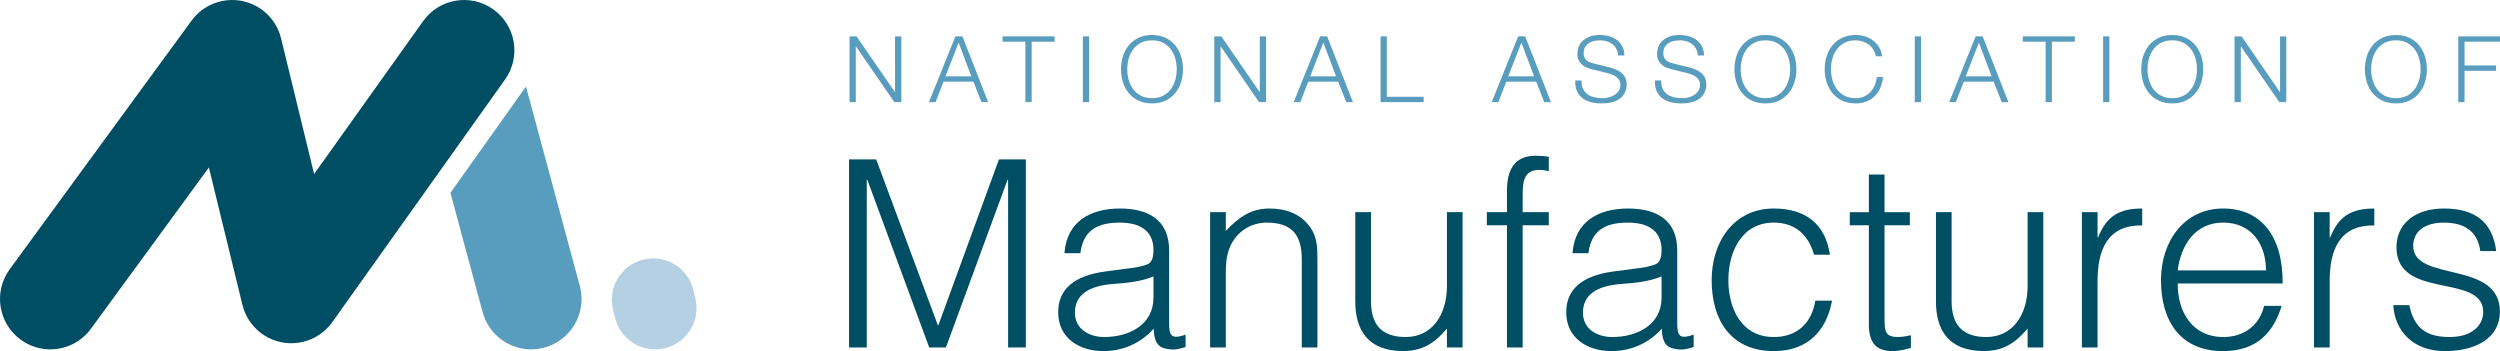 <?xml version="1.0" encoding="UTF-8"?>
<svg xmlns="http://www.w3.org/2000/svg" xmlns:xlink="http://www.w3.org/1999/xlink" width="623.62pt" height="87.58pt" viewBox="0 0 623.62 87.58" version="1.1">
<defs>
<clipPath id="clip1">
  <path d="M 152 64 L 174 64 L 174 87.578 L 152 87.578 Z M 152 64 "/>
</clipPath>
<clipPath id="clip2">
  <path d="M 613 9 L 623.621 9 L 623.621 26 L 613 26 Z M 613 9 "/>
</clipPath>
<clipPath id="clip3">
  <path d="M 263 52 L 296 52 L 296 87.578 L 263 87.578 Z M 263 52 "/>
</clipPath>
<clipPath id="clip4">
  <path d="M 338 52 L 365 52 L 365 87.578 L 338 87.578 Z M 338 52 "/>
</clipPath>
<clipPath id="clip5">
  <path d="M 390 52 L 423 52 L 423 87.578 L 390 87.578 Z M 390 52 "/>
</clipPath>
<clipPath id="clip6">
  <path d="M 426 52 L 457 52 L 457 87.578 L 426 87.578 Z M 426 52 "/>
</clipPath>
<clipPath id="clip7">
  <path d="M 461 43 L 477 43 L 477 87.578 L 461 87.578 Z M 461 43 "/>
</clipPath>
<clipPath id="clip8">
  <path d="M 482 52 L 510 52 L 510 87.578 L 482 87.578 Z M 482 52 "/>
</clipPath>
<clipPath id="clip9">
  <path d="M 539 52 L 570 52 L 570 87.578 L 539 87.578 Z M 539 52 "/>
</clipPath>
<clipPath id="clip10">
  <path d="M 597 52 L 623.621 52 L 623.621 87.578 L 597 87.578 Z M 597 52 "/>
</clipPath>
<clipPath id="clip11">
  <path d="M 0 0 L 129 0 L 129 87.578 L 0 87.578 Z M 0 0 "/>
</clipPath>
<clipPath id="clip12">
  <path d="M 112 21 L 146 21 L 146 87.578 L 112 87.578 Z M 112 21 "/>
</clipPath>
</defs>
<g id="surface1">
<g clip-path="url(#clip1)" clip-rule="nonzero">
<path style=" stroke:none;fill-rule:nonzero;fill:rgb(70.599%,81.599%,88.599%);fill-opacity:1;" d="M 153.426 79.277 L 152.922 77.223 C 151.566 71.691 154.957 66.105 160.5 64.75 C 166.035 63.406 171.609 66.805 172.945 72.32 L 173.453 74.395 C 174.809 79.926 171.414 85.5 165.883 86.848 C 165.074 87.043 164.254 87.145 163.441 87.145 C 158.797 87.145 154.578 83.977 153.426 79.277 "/>
</g>
<path style=" stroke:none;fill-rule:nonzero;fill:rgb(34.9%,61.6%,74.5%);fill-opacity:1;" d="M 213.668 9.074 L 223.227 22.949 L 223.27 22.949 L 223.27 9.074 L 224.836 9.074 L 224.836 25.477 L 223.094 25.477 L 213.531 11.598 L 213.48 11.598 L 213.48 25.477 L 211.922 25.477 L 211.922 9.074 "/>
<path style=" stroke:none;fill-rule:nonzero;fill:rgb(34.9%,61.6%,74.5%);fill-opacity:1;" d="M 242.293 19.047 L 239.125 10.633 L 235.84 19.047 Z M 240.07 9.07 L 246.5 25.473 L 244.82 25.473 L 242.824 20.379 L 235.359 20.379 L 233.383 25.473 L 231.727 25.473 L 238.324 9.07 "/>
<path style=" stroke:none;fill-rule:nonzero;fill:rgb(34.9%,61.6%,74.5%);fill-opacity:1;" d="M 263.066 9.074 L 263.066 10.402 L 257.348 10.402 L 257.348 25.477 L 255.781 25.477 L 255.781 10.402 L 250.086 10.402 L 250.086 9.074 "/>
<path style=" stroke:none;fill-rule:nonzero;fill:rgb(34.9%,61.6%,74.5%);fill-opacity:1;" d="M 270.117 25.477 L 271.684 25.477 L 271.684 9.074 L 270.117 9.074 Z M 270.117 25.477 "/>
<path style=" stroke:none;fill-rule:nonzero;fill:rgb(34.9%,61.6%,74.5%);fill-opacity:1;" d="M 281.551 19.906 C 281.789 20.77 282.156 21.543 282.652 22.227 C 283.148 22.906 283.789 23.457 284.574 23.867 C 285.352 24.281 286.289 24.488 287.371 24.488 C 288.461 24.488 289.391 24.281 290.168 23.867 C 290.938 23.457 291.574 22.906 292.074 22.227 C 292.566 21.543 292.938 20.77 293.18 19.906 C 293.414 19.043 293.531 18.16 293.531 17.273 C 293.531 16.371 293.414 15.492 293.18 14.633 C 292.938 13.773 292.566 13.004 292.074 12.324 C 291.574 11.641 290.938 11.094 290.168 10.68 C 289.391 10.27 288.461 10.062 287.371 10.062 C 286.289 10.062 285.352 10.27 284.574 10.68 C 283.789 11.094 283.148 11.641 282.652 12.324 C 282.156 13.004 281.789 13.773 281.551 14.633 C 281.312 15.492 281.195 16.371 281.195 17.273 C 281.195 18.16 281.312 19.043 281.551 19.906 M 280.113 14.035 C 280.438 13.012 280.922 12.105 281.562 11.312 C 282.203 10.523 283.016 9.898 283.988 9.426 C 284.953 8.961 286.09 8.727 287.371 8.727 C 288.66 8.727 289.785 8.961 290.754 9.426 C 291.715 9.898 292.52 10.523 293.164 11.312 C 293.809 12.105 294.289 13.012 294.609 14.035 C 294.934 15.062 295.094 16.145 295.094 17.273 C 295.094 18.406 294.934 19.488 294.609 20.512 C 294.289 21.539 293.809 22.445 293.164 23.227 C 292.52 24.004 291.715 24.629 290.754 25.098 C 289.785 25.566 288.66 25.797 287.371 25.797 C 286.09 25.797 284.953 25.566 283.988 25.098 C 283.016 24.629 282.203 24.004 281.562 23.227 C 280.922 22.445 280.438 21.539 280.113 20.512 C 279.793 19.488 279.633 18.406 279.633 17.273 C 279.633 16.145 279.793 15.062 280.113 14.035 "/>
<path style=" stroke:none;fill-rule:nonzero;fill:rgb(34.9%,61.6%,74.5%);fill-opacity:1;" d="M 304.652 9.074 L 314.211 22.949 L 314.254 22.949 L 314.254 9.074 L 315.816 9.074 L 315.816 25.477 L 314.074 25.477 L 304.512 11.598 L 304.465 11.598 L 304.465 25.477 L 302.902 25.477 L 302.902 9.074 "/>
<path style=" stroke:none;fill-rule:nonzero;fill:rgb(34.9%,61.6%,74.5%);fill-opacity:1;" d="M 333.277 19.047 L 330.109 10.633 L 326.828 19.047 Z M 331.051 9.07 L 337.484 25.473 L 335.809 25.473 L 333.809 20.379 L 326.34 20.379 L 324.367 25.473 L 322.707 25.473 L 329.309 9.07 "/>
<path style=" stroke:none;fill-rule:nonzero;fill:rgb(34.9%,61.6%,74.5%);fill-opacity:1;" d="M 345.938 9.074 L 345.938 24.145 L 355.129 24.145 L 355.129 25.477 L 344.379 25.477 L 344.379 9.074 "/>
<path style=" stroke:none;fill-rule:nonzero;fill:rgb(34.9%,61.6%,74.5%);fill-opacity:1;" d="M 382.676 19.047 L 379.508 10.633 L 376.223 19.047 Z M 380.449 9.07 L 386.883 25.473 L 385.207 25.473 L 383.203 20.379 L 375.742 20.379 L 373.762 25.473 L 372.105 25.473 L 378.703 9.07 "/>
<path style=" stroke:none;fill-rule:nonzero;fill:rgb(34.9%,61.6%,74.5%);fill-opacity:1;" d="M 394.898 22.191 C 395.176 22.758 395.559 23.211 396.039 23.547 C 396.52 23.883 397.09 24.125 397.742 24.273 C 398.41 24.414 399.113 24.492 399.863 24.492 C 400.293 24.492 400.758 24.426 401.266 24.305 C 401.77 24.184 402.242 23.988 402.676 23.719 C 403.113 23.453 403.48 23.105 403.766 22.684 C 404.062 22.262 404.199 21.75 404.199 21.156 C 404.199 20.695 404.098 20.301 403.895 19.961 C 403.691 19.625 403.422 19.344 403.094 19.113 C 402.758 18.883 402.398 18.691 402 18.551 C 401.602 18.402 401.215 18.289 400.828 18.191 L 397.18 17.297 C 396.699 17.176 396.234 17.02 395.785 16.84 C 395.332 16.652 394.938 16.41 394.602 16.102 C 394.266 15.797 393.992 15.422 393.785 14.977 C 393.578 14.531 393.477 13.988 393.477 13.348 C 393.477 12.949 393.551 12.48 393.703 11.945 C 393.859 11.406 394.145 10.902 394.562 10.426 C 394.988 9.953 395.57 9.551 396.301 9.219 C 397.039 8.891 397.977 8.727 399.125 8.727 C 399.938 8.727 400.715 8.836 401.445 9.051 C 402.184 9.262 402.824 9.586 403.379 10.012 C 403.926 10.445 404.367 10.977 404.699 11.609 C 405.027 12.246 405.191 12.984 405.191 13.828 L 403.633 13.828 C 403.602 13.199 403.457 12.652 403.203 12.184 C 402.953 11.719 402.621 11.332 402.215 11.012 C 401.812 10.703 401.344 10.461 400.816 10.301 C 400.285 10.141 399.73 10.059 399.148 10.059 C 398.613 10.059 398.098 10.121 397.602 10.23 C 397.102 10.348 396.664 10.531 396.289 10.781 C 395.914 11.039 395.613 11.367 395.379 11.785 C 395.152 12.199 395.039 12.707 395.039 13.324 C 395.039 13.707 395.102 14.039 395.234 14.324 C 395.363 14.602 395.539 14.848 395.77 15.047 C 396.004 15.246 396.27 15.406 396.562 15.527 C 396.867 15.652 397.184 15.754 397.52 15.828 L 401.512 16.812 C 402.102 16.969 402.645 17.156 403.16 17.379 C 403.668 17.602 404.129 17.879 404.516 18.203 C 404.906 18.535 405.215 18.938 405.434 19.41 C 405.656 19.887 405.766 20.461 405.766 21.133 C 405.766 21.32 405.746 21.562 405.711 21.871 C 405.672 22.176 405.578 22.5 405.434 22.844 C 405.285 23.191 405.086 23.539 404.812 23.891 C 404.547 24.246 404.18 24.562 403.715 24.844 C 403.242 25.133 402.664 25.359 401.977 25.531 C 401.289 25.711 400.461 25.797 399.496 25.797 C 398.527 25.797 397.637 25.684 396.809 25.469 C 395.98 25.242 395.273 24.898 394.695 24.445 C 394.113 23.98 393.66 23.391 393.352 22.672 C 393.035 21.953 392.902 21.09 392.945 20.078 L 394.508 20.078 C 394.492 20.922 394.621 21.629 394.898 22.191 "/>
<path style=" stroke:none;fill-rule:nonzero;fill:rgb(34.9%,61.6%,74.5%);fill-opacity:1;" d="M 414.77 22.191 C 415.051 22.758 415.43 23.211 415.91 23.547 C 416.395 23.883 416.965 24.125 417.621 24.273 C 418.281 24.414 418.988 24.492 419.738 24.492 C 420.164 24.492 420.633 24.426 421.141 24.305 C 421.641 24.184 422.113 23.988 422.547 23.719 C 422.988 23.453 423.348 23.105 423.641 22.684 C 423.934 22.262 424.074 21.75 424.074 21.156 C 424.074 20.695 423.977 20.301 423.766 19.961 C 423.562 19.625 423.293 19.344 422.965 19.113 C 422.633 18.883 422.27 18.691 421.871 18.551 C 421.473 18.402 421.086 18.289 420.703 18.191 L 417.047 17.297 C 416.574 17.176 416.109 17.02 415.656 16.84 C 415.203 16.652 414.809 16.41 414.473 16.102 C 414.137 15.797 413.867 15.422 413.66 14.977 C 413.453 14.531 413.352 13.988 413.352 13.348 C 413.352 12.949 413.426 12.48 413.574 11.945 C 413.73 11.406 414.016 10.902 414.438 10.426 C 414.859 9.953 415.438 9.551 416.172 9.219 C 416.906 8.891 417.855 8.727 419.004 8.727 C 419.809 8.727 420.582 8.836 421.316 9.051 C 422.055 9.262 422.699 9.586 423.25 10.012 C 423.801 10.445 424.242 10.977 424.57 11.609 C 424.902 12.246 425.066 12.984 425.066 13.828 L 423.504 13.828 C 423.473 13.199 423.328 12.652 423.082 12.184 C 422.828 11.719 422.492 11.332 422.086 11.012 C 421.688 10.703 421.219 10.461 420.688 10.301 C 420.164 10.141 419.605 10.059 419.02 10.059 C 418.484 10.059 417.969 10.121 417.473 10.23 C 416.973 10.348 416.539 10.531 416.16 10.781 C 415.789 11.039 415.488 11.367 415.254 11.785 C 415.023 12.199 414.91 12.707 414.91 13.324 C 414.91 13.707 414.977 14.039 415.109 14.324 C 415.234 14.602 415.418 14.848 415.648 15.047 C 415.879 15.246 416.141 15.406 416.434 15.527 C 416.738 15.652 417.055 15.754 417.391 15.828 L 421.391 16.812 C 421.973 16.969 422.516 17.156 423.031 17.379 C 423.543 17.602 424 17.879 424.387 18.203 C 424.773 18.535 425.082 18.938 425.305 19.41 C 425.527 19.887 425.641 20.461 425.641 21.133 C 425.641 21.32 425.621 21.562 425.586 21.871 C 425.547 22.176 425.453 22.5 425.305 22.844 C 425.16 23.191 424.953 23.539 424.684 23.891 C 424.422 24.246 424.055 24.562 423.582 24.844 C 423.117 25.133 422.535 25.359 421.852 25.531 C 421.16 25.711 420.332 25.797 419.367 25.797 C 418.406 25.797 417.508 25.684 416.68 25.469 C 415.852 25.242 415.145 24.898 414.57 24.445 C 413.984 23.98 413.535 23.391 413.223 22.672 C 412.906 21.953 412.773 21.09 412.82 20.078 L 414.383 20.078 C 414.363 20.922 414.5 21.629 414.77 22.191 "/>
<path style=" stroke:none;fill-rule:nonzero;fill:rgb(34.9%,61.6%,74.5%);fill-opacity:1;" d="M 434.562 19.906 C 434.805 20.77 435.172 21.543 435.668 22.227 C 436.164 22.906 436.805 23.457 437.59 23.867 C 438.371 24.281 439.301 24.488 440.391 24.488 C 441.48 24.488 442.406 24.281 443.18 23.867 C 443.957 23.457 444.594 22.906 445.09 22.227 C 445.59 21.543 445.953 20.77 446.191 19.906 C 446.43 19.043 446.547 18.16 446.547 17.273 C 446.547 16.371 446.43 15.492 446.191 14.633 C 445.953 13.773 445.59 13.004 445.09 12.324 C 444.594 11.641 443.957 11.094 443.18 10.68 C 442.406 10.27 441.48 10.062 440.391 10.062 C 439.301 10.062 438.371 10.27 437.59 10.68 C 436.805 11.094 436.164 11.641 435.668 12.324 C 435.172 13.004 434.805 13.773 434.562 14.633 C 434.328 15.492 434.211 16.371 434.211 17.273 C 434.211 18.16 434.328 19.043 434.562 19.906 M 433.133 14.035 C 433.453 13.012 433.938 12.105 434.578 11.312 C 435.227 10.523 436.027 9.898 437.008 9.426 C 437.977 8.961 439.105 8.727 440.391 8.727 C 441.676 8.727 442.801 8.961 443.77 9.426 C 444.734 9.898 445.535 10.523 446.184 11.312 C 446.824 12.105 447.305 13.012 447.629 14.035 C 447.949 15.062 448.109 16.145 448.109 17.273 C 448.109 18.406 447.949 19.488 447.629 20.512 C 447.305 21.539 446.824 22.445 446.184 23.227 C 445.535 24.004 444.734 24.629 443.77 25.098 C 442.801 25.566 441.676 25.797 440.391 25.797 C 439.105 25.797 437.977 25.566 437.008 25.098 C 436.027 24.629 435.227 24.004 434.578 23.227 C 433.938 22.445 433.453 21.539 433.133 20.512 C 432.812 19.488 432.645 18.406 432.645 17.273 C 432.645 16.145 432.812 15.062 433.133 14.035 "/>
<path style=" stroke:none;fill-rule:nonzero;fill:rgb(34.9%,61.6%,74.5%);fill-opacity:1;" d="M 467.258 12.344 C 466.949 11.852 466.566 11.43 466.105 11.094 C 465.66 10.758 465.164 10.5 464.621 10.324 C 464.078 10.148 463.5 10.062 462.91 10.062 C 461.82 10.062 460.887 10.266 460.105 10.68 C 459.324 11.094 458.68 11.641 458.188 12.324 C 457.691 13.004 457.32 13.773 457.082 14.633 C 456.848 15.492 456.727 16.371 456.727 17.273 C 456.727 18.16 456.848 19.043 457.082 19.906 C 457.32 20.773 457.691 21.543 458.188 22.227 C 458.68 22.906 459.324 23.453 460.105 23.867 C 460.887 24.281 461.82 24.488 462.91 24.488 C 463.672 24.488 464.363 24.348 464.973 24.074 C 465.59 23.801 466.109 23.422 466.562 22.949 C 467.004 22.473 467.363 21.918 467.637 21.281 C 467.914 20.648 468.09 19.965 468.172 19.227 L 469.73 19.227 C 469.625 20.238 469.387 21.148 469.016 21.961 C 468.652 22.773 468.176 23.465 467.594 24.031 C 467.012 24.598 466.324 25.031 465.539 25.34 C 464.746 25.645 463.871 25.797 462.91 25.797 C 461.621 25.797 460.492 25.562 459.516 25.098 C 458.547 24.633 457.738 24.004 457.094 23.223 C 456.453 22.445 455.969 21.539 455.648 20.516 C 455.324 19.488 455.164 18.406 455.164 17.273 C 455.164 16.141 455.324 15.062 455.648 14.035 C 455.969 13.012 456.453 12.102 457.094 11.312 C 457.738 10.523 458.547 9.895 459.516 9.43 C 460.492 8.961 461.621 8.73 462.91 8.73 C 463.688 8.73 464.449 8.84 465.188 9.07 C 465.934 9.301 466.613 9.645 467.215 10.094 C 467.82 10.551 468.324 11.102 468.73 11.762 C 469.137 12.422 469.391 13.176 469.5 14.035 L 467.934 14.035 C 467.805 13.406 467.57 12.844 467.258 12.344 "/>
<path style=" stroke:none;fill-rule:nonzero;fill:rgb(34.9%,61.6%,74.5%);fill-opacity:1;" d="M 477.637 25.477 L 479.195 25.477 L 479.195 9.074 L 477.637 9.074 Z M 477.637 25.477 "/>
<path style=" stroke:none;fill-rule:nonzero;fill:rgb(34.9%,61.6%,74.5%);fill-opacity:1;" d="M 496.797 19.047 L 493.629 10.633 L 490.344 19.047 Z M 494.566 9.07 L 501.004 25.473 L 499.324 25.473 L 497.32 20.379 L 489.855 20.379 L 487.879 25.473 L 486.227 25.473 L 492.82 9.07 "/>
<path style=" stroke:none;fill-rule:nonzero;fill:rgb(34.9%,61.6%,74.5%);fill-opacity:1;" d="M 517.562 9.074 L 517.562 10.402 L 511.844 10.402 L 511.844 25.477 L 510.281 25.477 L 510.281 10.402 L 504.586 10.402 L 504.586 9.074 "/>
<path style=" stroke:none;fill-rule:nonzero;fill:rgb(34.9%,61.6%,74.5%);fill-opacity:1;" d="M 524.617 25.477 L 526.18 25.477 L 526.18 9.074 L 524.617 9.074 Z M 524.617 25.477 "/>
<path style=" stroke:none;fill-rule:nonzero;fill:rgb(34.9%,61.6%,74.5%);fill-opacity:1;" d="M 536.047 19.906 C 536.285 20.77 536.656 21.543 537.152 22.227 C 537.648 22.906 538.289 23.457 539.074 23.867 C 539.848 24.281 540.785 24.488 541.871 24.488 C 542.961 24.488 543.887 24.281 544.66 23.867 C 545.438 23.457 546.074 22.906 546.57 22.227 C 547.07 21.543 547.441 20.77 547.672 19.906 C 547.914 19.043 548.027 18.16 548.027 17.273 C 548.027 16.371 547.914 15.492 547.672 14.633 C 547.441 13.773 547.07 13.004 546.57 12.324 C 546.074 11.641 545.438 11.094 544.66 10.68 C 543.887 10.27 542.961 10.062 541.871 10.062 C 540.785 10.062 539.848 10.27 539.074 10.68 C 538.289 11.094 537.648 11.641 537.152 12.324 C 536.656 13.004 536.285 13.773 536.047 14.633 C 535.812 15.492 535.691 16.371 535.691 17.273 C 535.691 18.16 535.812 19.043 536.047 19.906 M 534.609 14.035 C 534.934 13.012 535.418 12.105 536.062 11.312 C 536.699 10.523 537.516 9.898 538.488 9.426 C 539.457 8.961 540.59 8.727 541.871 8.727 C 543.16 8.727 544.281 8.961 545.246 9.426 C 546.215 9.898 547.016 10.523 547.66 11.312 C 548.305 12.105 548.789 13.012 549.113 14.035 C 549.434 15.062 549.59 16.145 549.59 17.273 C 549.59 18.406 549.434 19.488 549.113 20.512 C 548.789 21.539 548.305 22.445 547.66 23.227 C 547.016 24.004 546.215 24.629 545.246 25.098 C 544.281 25.566 543.16 25.797 541.871 25.797 C 540.59 25.797 539.457 25.566 538.488 25.098 C 537.516 24.629 536.699 24.004 536.062 23.227 C 535.418 22.445 534.934 21.539 534.609 20.512 C 534.289 19.488 534.133 18.406 534.133 17.273 C 534.133 16.145 534.289 15.062 534.609 14.035 "/>
<path style=" stroke:none;fill-rule:nonzero;fill:rgb(34.9%,61.6%,74.5%);fill-opacity:1;" d="M 559.152 9.074 L 568.711 22.949 L 568.754 22.949 L 568.754 9.074 L 570.316 9.074 L 570.316 25.477 L 568.574 25.477 L 559.016 11.598 L 558.969 11.598 L 558.969 25.477 L 557.406 25.477 L 557.406 9.074 "/>
<path style=" stroke:none;fill-rule:nonzero;fill:rgb(34.9%,61.6%,74.5%);fill-opacity:1;" d="M 591.836 19.906 C 592.07 20.77 592.438 21.543 592.938 22.227 C 593.434 22.906 594.074 23.457 594.852 23.867 C 595.641 24.281 596.57 24.488 597.656 24.488 C 598.742 24.488 599.68 24.281 600.445 23.867 C 601.219 23.457 601.859 22.906 602.352 22.227 C 602.855 21.543 603.219 20.77 603.457 19.906 C 603.695 19.043 603.816 18.16 603.816 17.273 C 603.816 16.371 603.695 15.492 603.457 14.633 C 603.219 13.773 602.855 13.004 602.352 12.324 C 601.859 11.641 601.219 11.094 600.445 10.68 C 599.68 10.27 598.742 10.062 597.656 10.062 C 596.57 10.062 595.641 10.27 594.852 10.68 C 594.074 11.094 593.434 11.641 592.938 12.324 C 592.438 13.004 592.07 13.773 591.836 14.633 C 591.594 15.492 591.473 16.371 591.473 17.273 C 591.473 18.16 591.594 19.043 591.836 19.906 M 590.395 14.035 C 590.719 13.012 591.199 12.105 591.84 11.312 C 592.488 10.523 593.297 9.898 594.27 9.426 C 595.238 8.961 596.367 8.727 597.656 8.727 C 598.941 8.727 600.07 8.961 601.035 9.426 C 602 9.898 602.801 10.523 603.449 11.312 C 604.094 12.105 604.574 13.012 604.895 14.035 C 605.215 15.062 605.383 16.145 605.383 17.273 C 605.383 18.406 605.215 19.488 604.895 20.512 C 604.574 21.539 604.094 22.445 603.449 23.227 C 602.801 24.004 602 24.629 601.035 25.098 C 600.07 25.566 598.941 25.797 597.656 25.797 C 596.367 25.797 595.238 25.566 594.27 25.098 C 593.297 24.629 592.488 24.004 591.84 23.227 C 591.199 22.445 590.719 21.539 590.395 20.512 C 590.078 19.488 589.918 18.406 589.918 17.273 C 589.918 16.145 590.078 15.062 590.395 14.035 "/>
<g clip-path="url(#clip2)" clip-rule="nonzero">
<path style=" stroke:none;fill-rule:nonzero;fill:rgb(34.9%,61.6%,74.5%);fill-opacity:1;" d="M 623.621 9.074 L 623.621 10.402 L 614.777 10.402 L 614.777 16.332 L 622.633 16.332 L 622.633 17.664 L 614.777 17.664 L 614.777 25.477 L 613.215 25.477 L 613.215 9.074 "/>
</g>
<path style=" stroke:none;fill-rule:nonzero;fill:rgb(0%,30.6%,39.2%);fill-opacity:1;" d="M 211.797 86.668 L 211.797 39.766 L 218.566 39.766 L 233.945 81.133 L 234.074 81.133 L 249.184 39.766 L 255.891 39.766 L 255.891 86.668 L 251.469 86.668 L 251.469 44.844 L 251.328 44.844 L 235.961 86.668 L 231.789 86.668 L 216.352 44.844 L 216.215 44.844 L 216.215 86.668 "/>
<g clip-path="url(#clip3)" clip-rule="nonzero">
<path style=" stroke:none;fill-rule:nonzero;fill:rgb(0%,30.6%,39.2%);fill-opacity:1;" d="M 287.734 68.953 C 284.414 70.316 281.027 70.574 277.629 70.836 C 271.715 71.289 268.133 73.441 268.133 78.02 C 268.133 82.105 271.715 84.07 275.422 84.07 C 281.613 84.07 287.734 81.062 287.734 74.227 Z M 281.152 66.996 C 282.578 66.875 284.996 66.473 286.301 65.895 C 287.602 65.305 287.734 63.547 287.734 62.371 C 287.734 58.387 285.398 55.531 279.328 55.531 C 273.93 55.531 270.219 57.289 269.492 63.156 L 265.523 63.156 C 266.109 55.207 272.031 52.016 279.391 52.016 C 286.242 52.016 291.641 54.684 291.641 62.504 L 291.641 80.871 C 291.641 83.926 292.414 84.648 295.742 83.48 L 295.742 86.539 C 295.156 86.738 293.793 87.188 292.688 87.188 C 292.035 87.188 291.516 87.121 290.922 86.984 C 288.316 86.598 287.863 84.324 287.793 81.977 C 284.543 85.629 280.113 87.578 275.23 87.578 C 269.297 87.578 263.961 84.391 263.961 77.875 C 263.961 72.211 267.871 68.75 275.742 67.719 "/>
</g>
<path style=" stroke:none;fill-rule:nonzero;fill:rgb(0%,30.6%,39.2%);fill-opacity:1;" d="M 305.773 86.668 L 301.859 86.668 L 301.859 52.914 L 305.773 52.914 L 305.773 57.613 C 308.898 54.301 311.953 52.016 316.648 52.016 C 320.754 52.016 324.531 53.316 326.938 56.836 C 328.57 59.242 328.629 61.789 328.629 64.586 L 328.629 86.668 L 324.727 86.668 L 324.727 64.648 C 324.727 58.59 322.242 55.531 315.996 55.531 C 311.184 55.531 307.852 58.652 306.617 62.102 C 305.84 64.258 305.773 66.145 305.773 68.488 "/>
<g clip-path="url(#clip4)" clip-rule="nonzero">
<path style=" stroke:none;fill-rule:nonzero;fill:rgb(0%,30.6%,39.2%);fill-opacity:1;" d="M 360.938 52.914 L 364.832 52.914 L 364.832 86.668 L 360.938 86.668 L 360.938 81.973 C 358.852 84.316 355.98 87.57 350.059 87.57 C 341.074 87.57 338.066 82.176 338.066 75.133 L 338.066 52.914 L 341.988 52.914 L 341.988 75.074 C 341.988 80.871 344.523 84.07 350.648 84.07 C 357.098 84.07 360.938 78.715 360.938 71.281 "/>
</g>
<path style=" stroke:none;fill-rule:nonzero;fill:rgb(0%,30.6%,39.2%);fill-opacity:1;" d="M 370.887 56.184 L 370.887 52.922 L 375.914 52.922 L 375.914 47.582 C 375.914 42.238 377.859 38.852 383.066 38.852 C 384.242 38.852 385.289 38.918 386.344 39.121 L 386.344 42.691 C 385.547 42.5 384.707 42.371 383.984 42.371 C 379.953 42.371 379.828 45.688 379.828 48.758 L 379.828 52.922 L 386.344 52.922 L 386.344 56.184 L 379.828 56.184 L 379.828 86.672 L 375.914 86.672 L 375.914 56.184 "/>
<g clip-path="url(#clip5)" clip-rule="nonzero">
<path style=" stroke:none;fill-rule:nonzero;fill:rgb(0%,30.6%,39.2%);fill-opacity:1;" d="M 414.473 68.953 C 411.145 70.316 407.758 70.574 404.379 70.836 C 398.445 71.289 394.863 73.441 394.863 78.02 C 394.863 82.105 398.445 84.07 402.16 84.07 C 408.352 84.07 414.473 81.062 414.473 74.227 Z M 407.898 66.996 C 409.332 66.875 411.734 66.473 413.043 65.895 C 414.336 65.305 414.473 63.547 414.473 62.371 C 414.473 58.387 412.133 55.531 406.074 55.531 C 400.66 55.531 396.949 57.289 396.23 63.156 L 392.254 63.156 C 392.848 55.207 398.766 52.016 406.133 52.016 C 412.973 52.016 418.387 54.684 418.387 62.504 L 418.387 80.871 C 418.387 83.926 419.172 84.648 422.484 83.48 L 422.484 86.539 C 421.895 86.738 420.531 87.188 419.43 87.188 C 418.766 87.188 418.246 87.121 417.66 86.984 C 415.055 86.598 414.594 84.324 414.535 81.977 C 411.277 85.629 406.848 87.578 401.961 87.578 C 396.035 87.578 390.691 84.391 390.691 77.875 C 390.691 72.211 394.605 68.75 402.488 67.719 "/>
</g>
<g clip-path="url(#clip6)" clip-rule="nonzero">
<path style=" stroke:none;fill-rule:nonzero;fill:rgb(0%,30.6%,39.2%);fill-opacity:1;" d="M 452.504 63.547 C 451.133 58.523 447.68 55.527 442.48 55.527 C 434.457 55.527 431.141 62.824 431.141 69.863 C 431.141 76.961 434.398 84.07 442.48 84.07 C 448.277 84.07 451.91 80.609 452.828 75.008 L 456.996 75.008 C 455.621 82.496 450.938 87.578 442.48 87.578 C 431.734 87.578 426.969 79.832 426.969 69.863 C 426.969 60.477 432.379 52.016 442.48 52.016 C 450.23 52.016 455.316 55.723 456.477 63.547 "/>
</g>
<g clip-path="url(#clip7)" clip-rule="nonzero">
<path style=" stroke:none;fill-rule:nonzero;fill:rgb(0%,30.6%,39.2%);fill-opacity:1;" d="M 476.66 86.797 C 475.746 86.988 474.051 87.578 472.164 87.578 C 468.324 87.578 466.18 85.887 466.18 80.875 L 466.18 56.184 L 461.422 56.184 L 461.422 52.926 L 466.18 52.926 L 466.18 43.543 L 470.094 43.543 L 470.094 52.926 L 476.406 52.926 L 476.406 56.184 L 470.094 56.184 L 470.094 79.305 C 470.094 82.633 470.211 84.059 473.465 84.059 C 474.512 84.059 475.629 83.863 476.66 83.609 "/>
</g>
<g clip-path="url(#clip8)" clip-rule="nonzero">
<path style=" stroke:none;fill-rule:nonzero;fill:rgb(0%,30.6%,39.2%);fill-opacity:1;" d="M 505.785 52.914 L 509.699 52.914 L 509.699 86.668 L 505.785 86.668 L 505.785 81.973 C 503.684 84.316 500.82 87.57 494.906 87.57 C 485.91 87.57 482.918 82.176 482.918 75.133 L 482.918 52.914 L 486.824 52.914 L 486.824 75.074 C 486.824 80.871 489.367 84.07 495.488 84.07 C 501.934 84.07 505.785 78.715 505.785 71.281 "/>
</g>
<path style=" stroke:none;fill-rule:nonzero;fill:rgb(0%,30.6%,39.2%);fill-opacity:1;" d="M 523.23 86.668 L 519.32 86.668 L 519.32 52.914 L 523.23 52.914 L 523.23 59.242 L 523.355 59.242 C 525.504 53.84 528.703 52.016 534.367 52.016 L 534.367 56.246 C 525.574 56.047 523.23 62.566 523.23 70.125 "/>
<g clip-path="url(#clip9)" clip-rule="nonzero">
<path style=" stroke:none;fill-rule:nonzero;fill:rgb(0%,30.6%,39.2%);fill-opacity:1;" d="M 565.246 67.457 C 565.246 60.867 561.598 55.523 554.555 55.523 C 547.648 55.523 544 61.07 543.23 67.457 Z M 543.23 70.707 C 543.164 78.004 547.066 84.074 554.555 84.074 C 559.637 84.074 563.609 81.262 564.781 76.301 L 569.145 76.301 C 567.191 82.695 563.148 87.582 554.555 87.582 C 543.746 87.582 539.051 79.887 539.051 69.922 C 539.051 60.086 544.914 52.016 554.555 52.016 C 563.801 52.016 569.477 58.594 569.406 70.707 "/>
</g>
<path style=" stroke:none;fill-rule:nonzero;fill:rgb(0%,30.6%,39.2%);fill-opacity:1;" d="M 581.129 86.668 L 577.215 86.668 L 577.215 52.914 L 581.129 52.914 L 581.129 59.242 L 581.258 59.242 C 583.402 53.84 586.602 52.016 592.266 52.016 L 592.266 56.246 C 583.473 56.047 581.129 62.566 581.129 70.125 "/>
<g clip-path="url(#clip10)" clip-rule="nonzero">
<path style=" stroke:none;fill-rule:nonzero;fill:rgb(0%,30.6%,39.2%);fill-opacity:1;" d="M 600.988 76.121 C 602.23 81.914 605.227 84.066 611.086 84.066 C 616.762 84.066 619.426 81.066 619.426 77.816 C 619.426 68.035 597.789 74.949 597.789 61.652 C 597.789 56.043 602.16 52.012 609.66 52.012 C 616.953 52.012 621.703 55.012 622.684 62.633 L 618.707 62.633 C 617.98 57.418 614.477 55.535 609.582 55.535 C 604.641 55.535 601.969 57.875 601.969 61.332 C 601.969 70.512 623.598 64.781 623.598 77.738 C 623.598 84.195 617.793 87.578 609.852 87.578 C 601.902 87.578 597.344 82.496 597.008 76.121 "/>
</g>
<g clip-path="url(#clip11)" clip-rule="nonzero">
<path style=" stroke:none;fill-rule:nonzero;fill:rgb(0%,30.6%,39.2%);fill-opacity:1;" d="M 5.145 84.719 C -0.449 80.629 -1.672 72.777 2.418 67.172 L 47.781 5.152 C 50.668 1.199 55.578 -0.703 60.371 0.246 C 65.164 1.191 68.961 4.84 70.113 9.582 L 78.355 43.41 L 105.539 5.281 C 109.559 -0.375 117.391 -1.688 123.043 2.332 C 128.688 6.352 130.012 14.195 125.98 19.84 L 82.891 80.352 C 80.039 84.352 75.129 86.324 70.297 85.391 C 65.465 84.465 61.633 80.812 60.469 76.027 L 52.105 41.777 L 22.691 81.992 L 22.699 81.992 C 20.23 85.359 16.422 87.145 12.543 87.145 C 9.969 87.145 7.379 86.355 5.145 84.719 "/>
</g>
<g clip-path="url(#clip12)" clip-rule="nonzero">
<path style=" stroke:none;fill-rule:nonzero;fill:rgb(34.9%,61.6%,74.5%);fill-opacity:1;" d="M 144.711 71.613 L 131.203 21.59 L 112.359 48.098 L 120.309 77.551 C 121.711 83.297 126.848 87.145 132.496 87.145 C 133.492 87.145 134.48 87.023 135.488 86.785 C 142.227 85.141 146.355 78.34 144.711 71.613 "/>
</g>
</g>
</svg>
